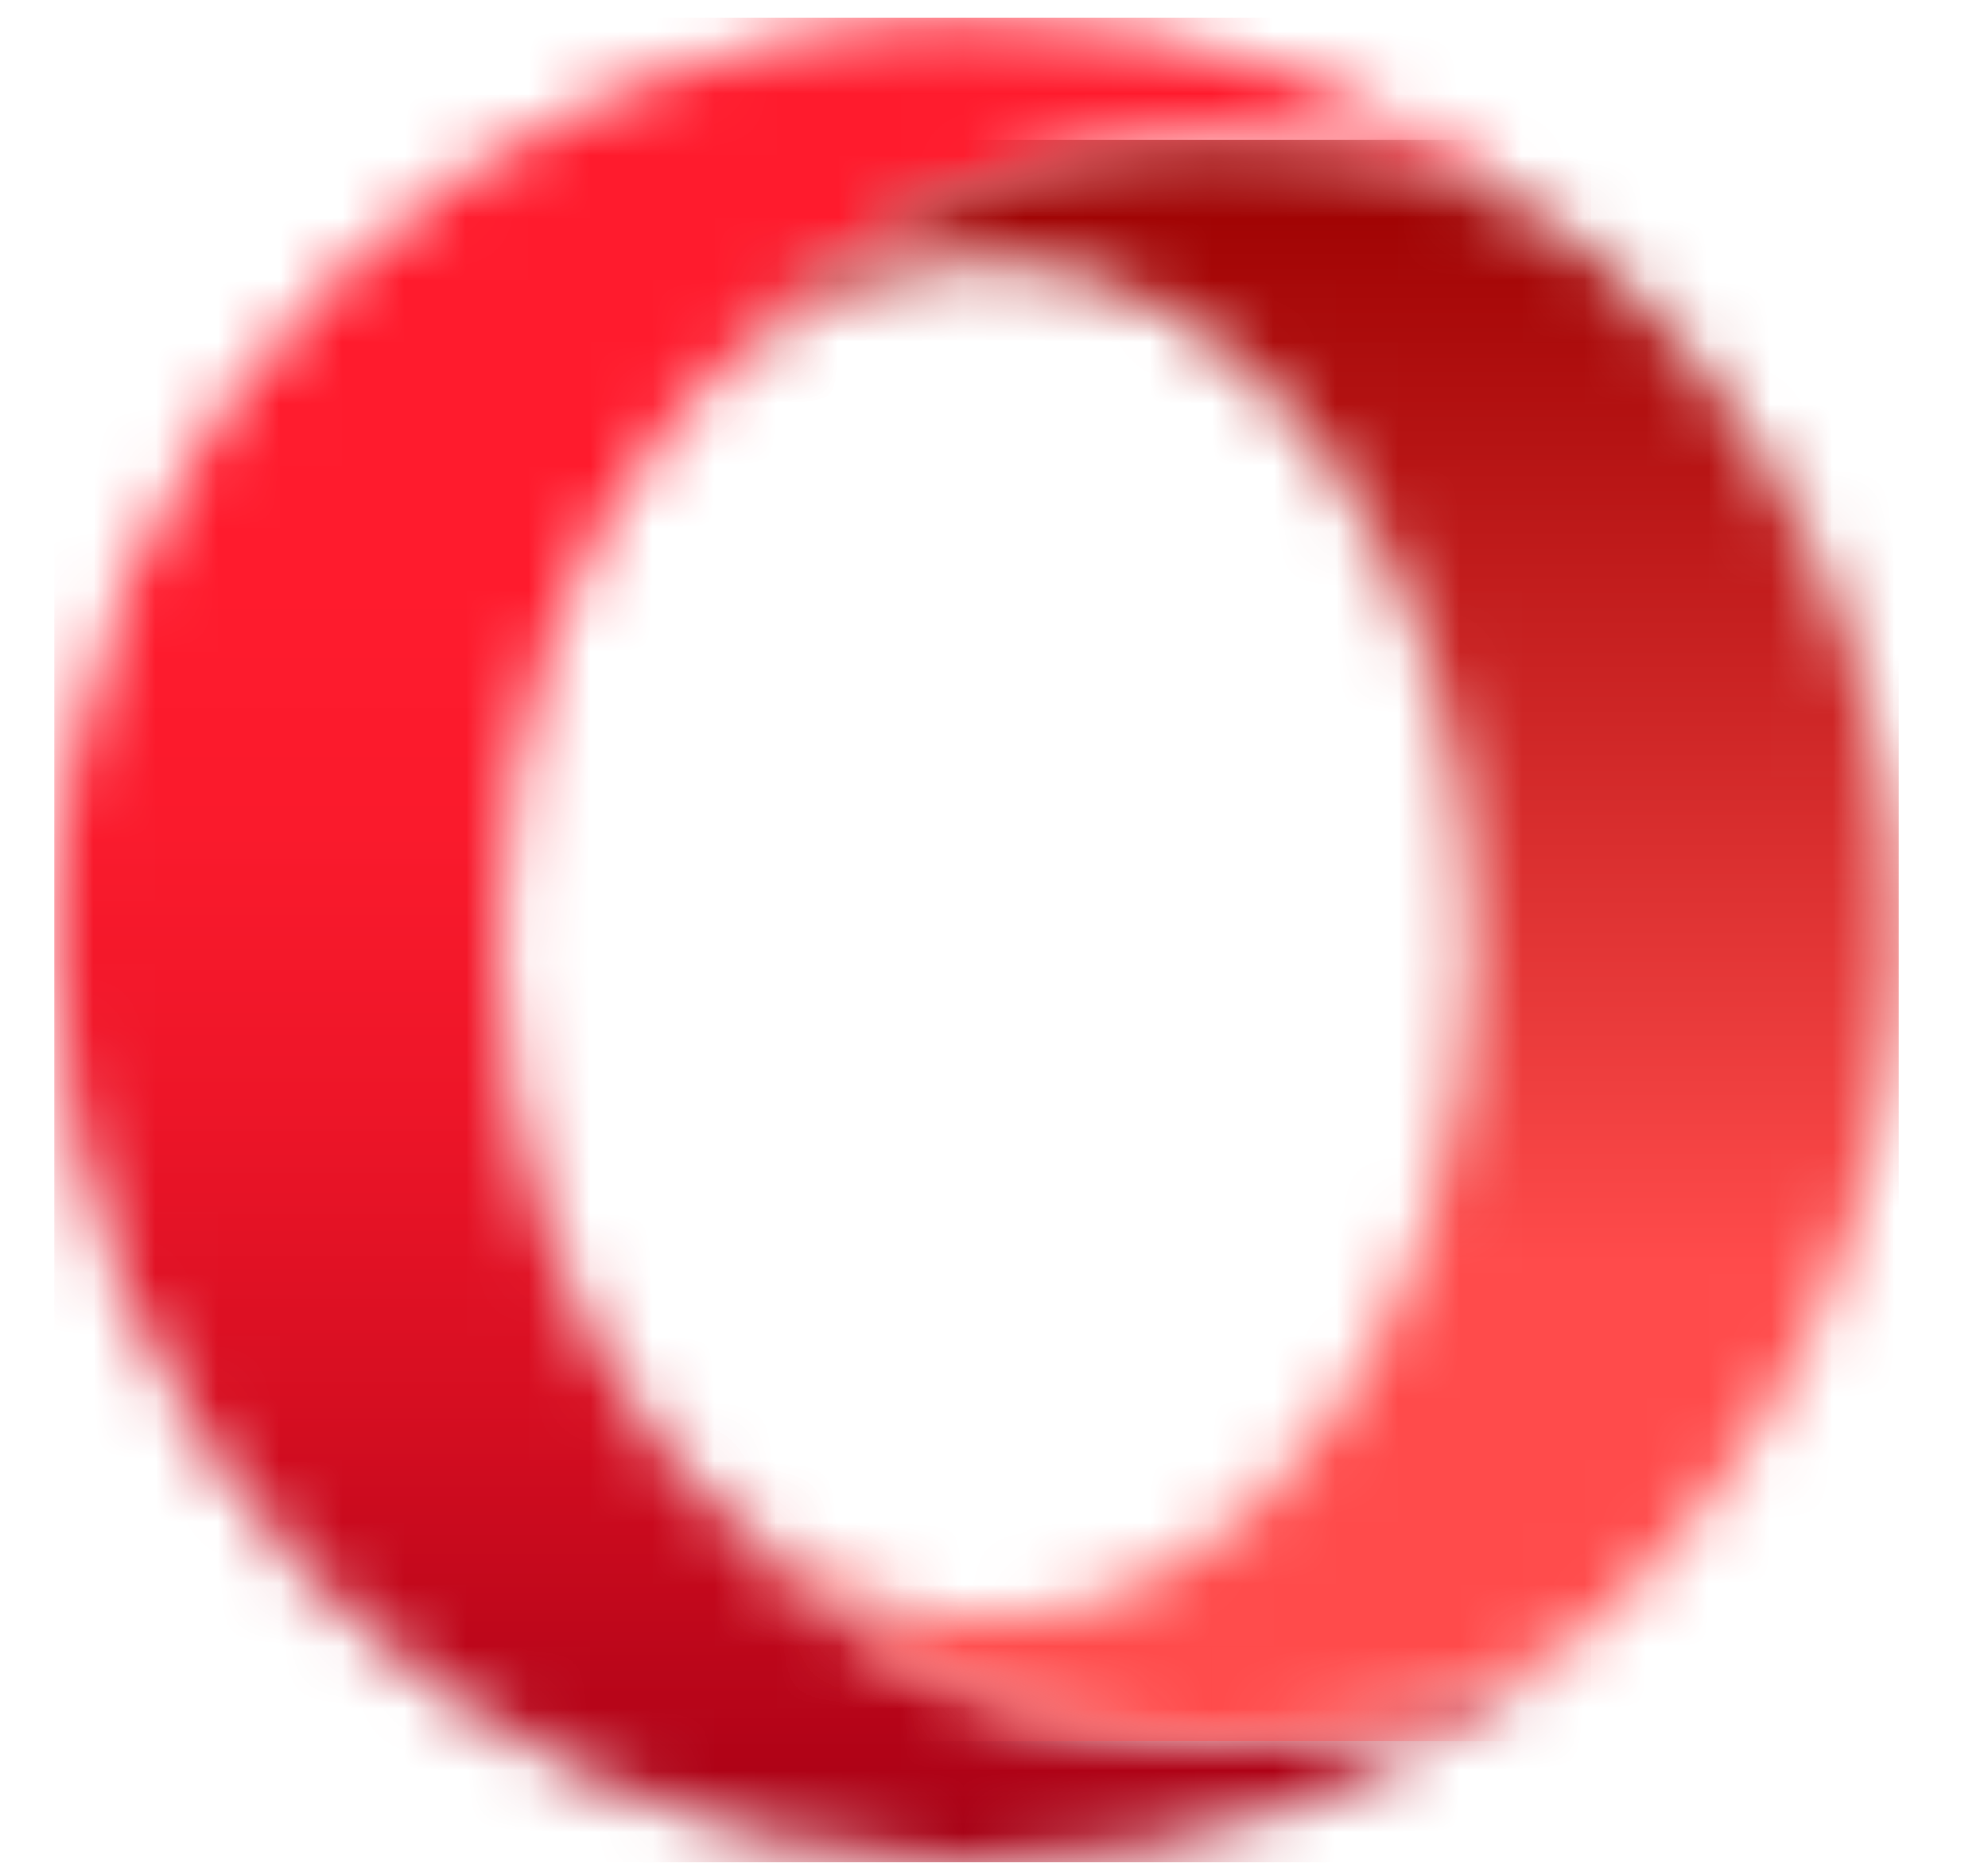 <svg width="32" height="30" viewBox="0 0 32 30" fill="none" xmlns="http://www.w3.org/2000/svg">
<mask id="mask0" mask-type="alpha" maskUnits="userSpaceOnUse" x="0" y="0" width="26" height="30">
<path fill-rule="evenodd" clip-rule="evenodd" d="M0.874 15.136C0.874 23.097 7.141 29.594 15.011 29.963C15.246 29.974 15.481 29.98 15.718 29.98C19.369 29.985 22.893 28.64 25.611 26.202C23.871 27.357 21.837 28.02 19.662 28.02C16.127 28.02 12.962 26.267 10.832 23.502C9.191 21.564 8.128 18.7 8.056 15.486C8.055 15.477 8.055 14.794 8.056 14.786C8.128 11.572 9.191 8.708 10.832 6.771C12.962 4.005 16.127 2.251 19.662 2.251C21.837 2.251 23.872 2.916 25.612 4.07C22.908 1.645 19.406 0.3 15.774 0.292C15.756 0.292 15.737 0.291 15.718 0.291C7.52 0.291 0.874 6.937 0.874 15.136" fill="white"/>
</mask>
<g mask="url(#mask0)">
<rect x="0.874" y="0.291" width="24.738" height="29.689" fill="url(#paint0_linear)"/>
</g>
<mask id="mask1" mask-type="alpha" maskUnits="userSpaceOnUse" x="10" y="2" width="21" height="27">
<path fill-rule="evenodd" clip-rule="evenodd" d="M10.832 6.77C12.194 5.163 13.954 4.193 15.876 4.193C20.197 4.193 23.7 9.092 23.7 15.136C23.7 21.18 20.197 26.079 15.876 26.079C13.954 26.079 12.194 25.109 10.832 23.501C12.962 26.267 16.127 28.02 19.662 28.02C21.837 28.02 23.871 27.356 25.611 26.202C28.649 23.484 30.563 19.534 30.563 15.136C30.563 10.738 28.65 6.788 25.612 4.07C23.872 2.916 21.837 2.251 19.662 2.251C16.127 2.251 12.962 4.005 10.832 6.77" fill="white"/>
</mask>
<g mask="url(#mask1)">
<rect x="10.832" y="2.251" width="19.731" height="25.769" fill="url(#paint1_linear)"/>
</g>
<defs>
<linearGradient id="paint0_linear" x1="1.254" y1="0.775" x2="1.254" y2="29.547" gradientUnits="userSpaceOnUse">
<stop offset="0.3" stop-color="#FF1B2D"/>
<stop offset="0.438" stop-color="#FA1A2C"/>
<stop offset="0.594" stop-color="#ED1528"/>
<stop offset="0.758" stop-color="#D60E21"/>
<stop offset="0.927" stop-color="#B70519"/>
<stop offset="1" stop-color="#A70014"/>
</linearGradient>
<linearGradient id="paint1_linear" x1="10.951" y1="2.548" x2="10.951" y2="27.99" gradientUnits="userSpaceOnUse">
<stop stop-color="#9C0000"/>
<stop offset="0.7" stop-color="#FF4B4B"/>
</linearGradient>
</defs>
</svg>
